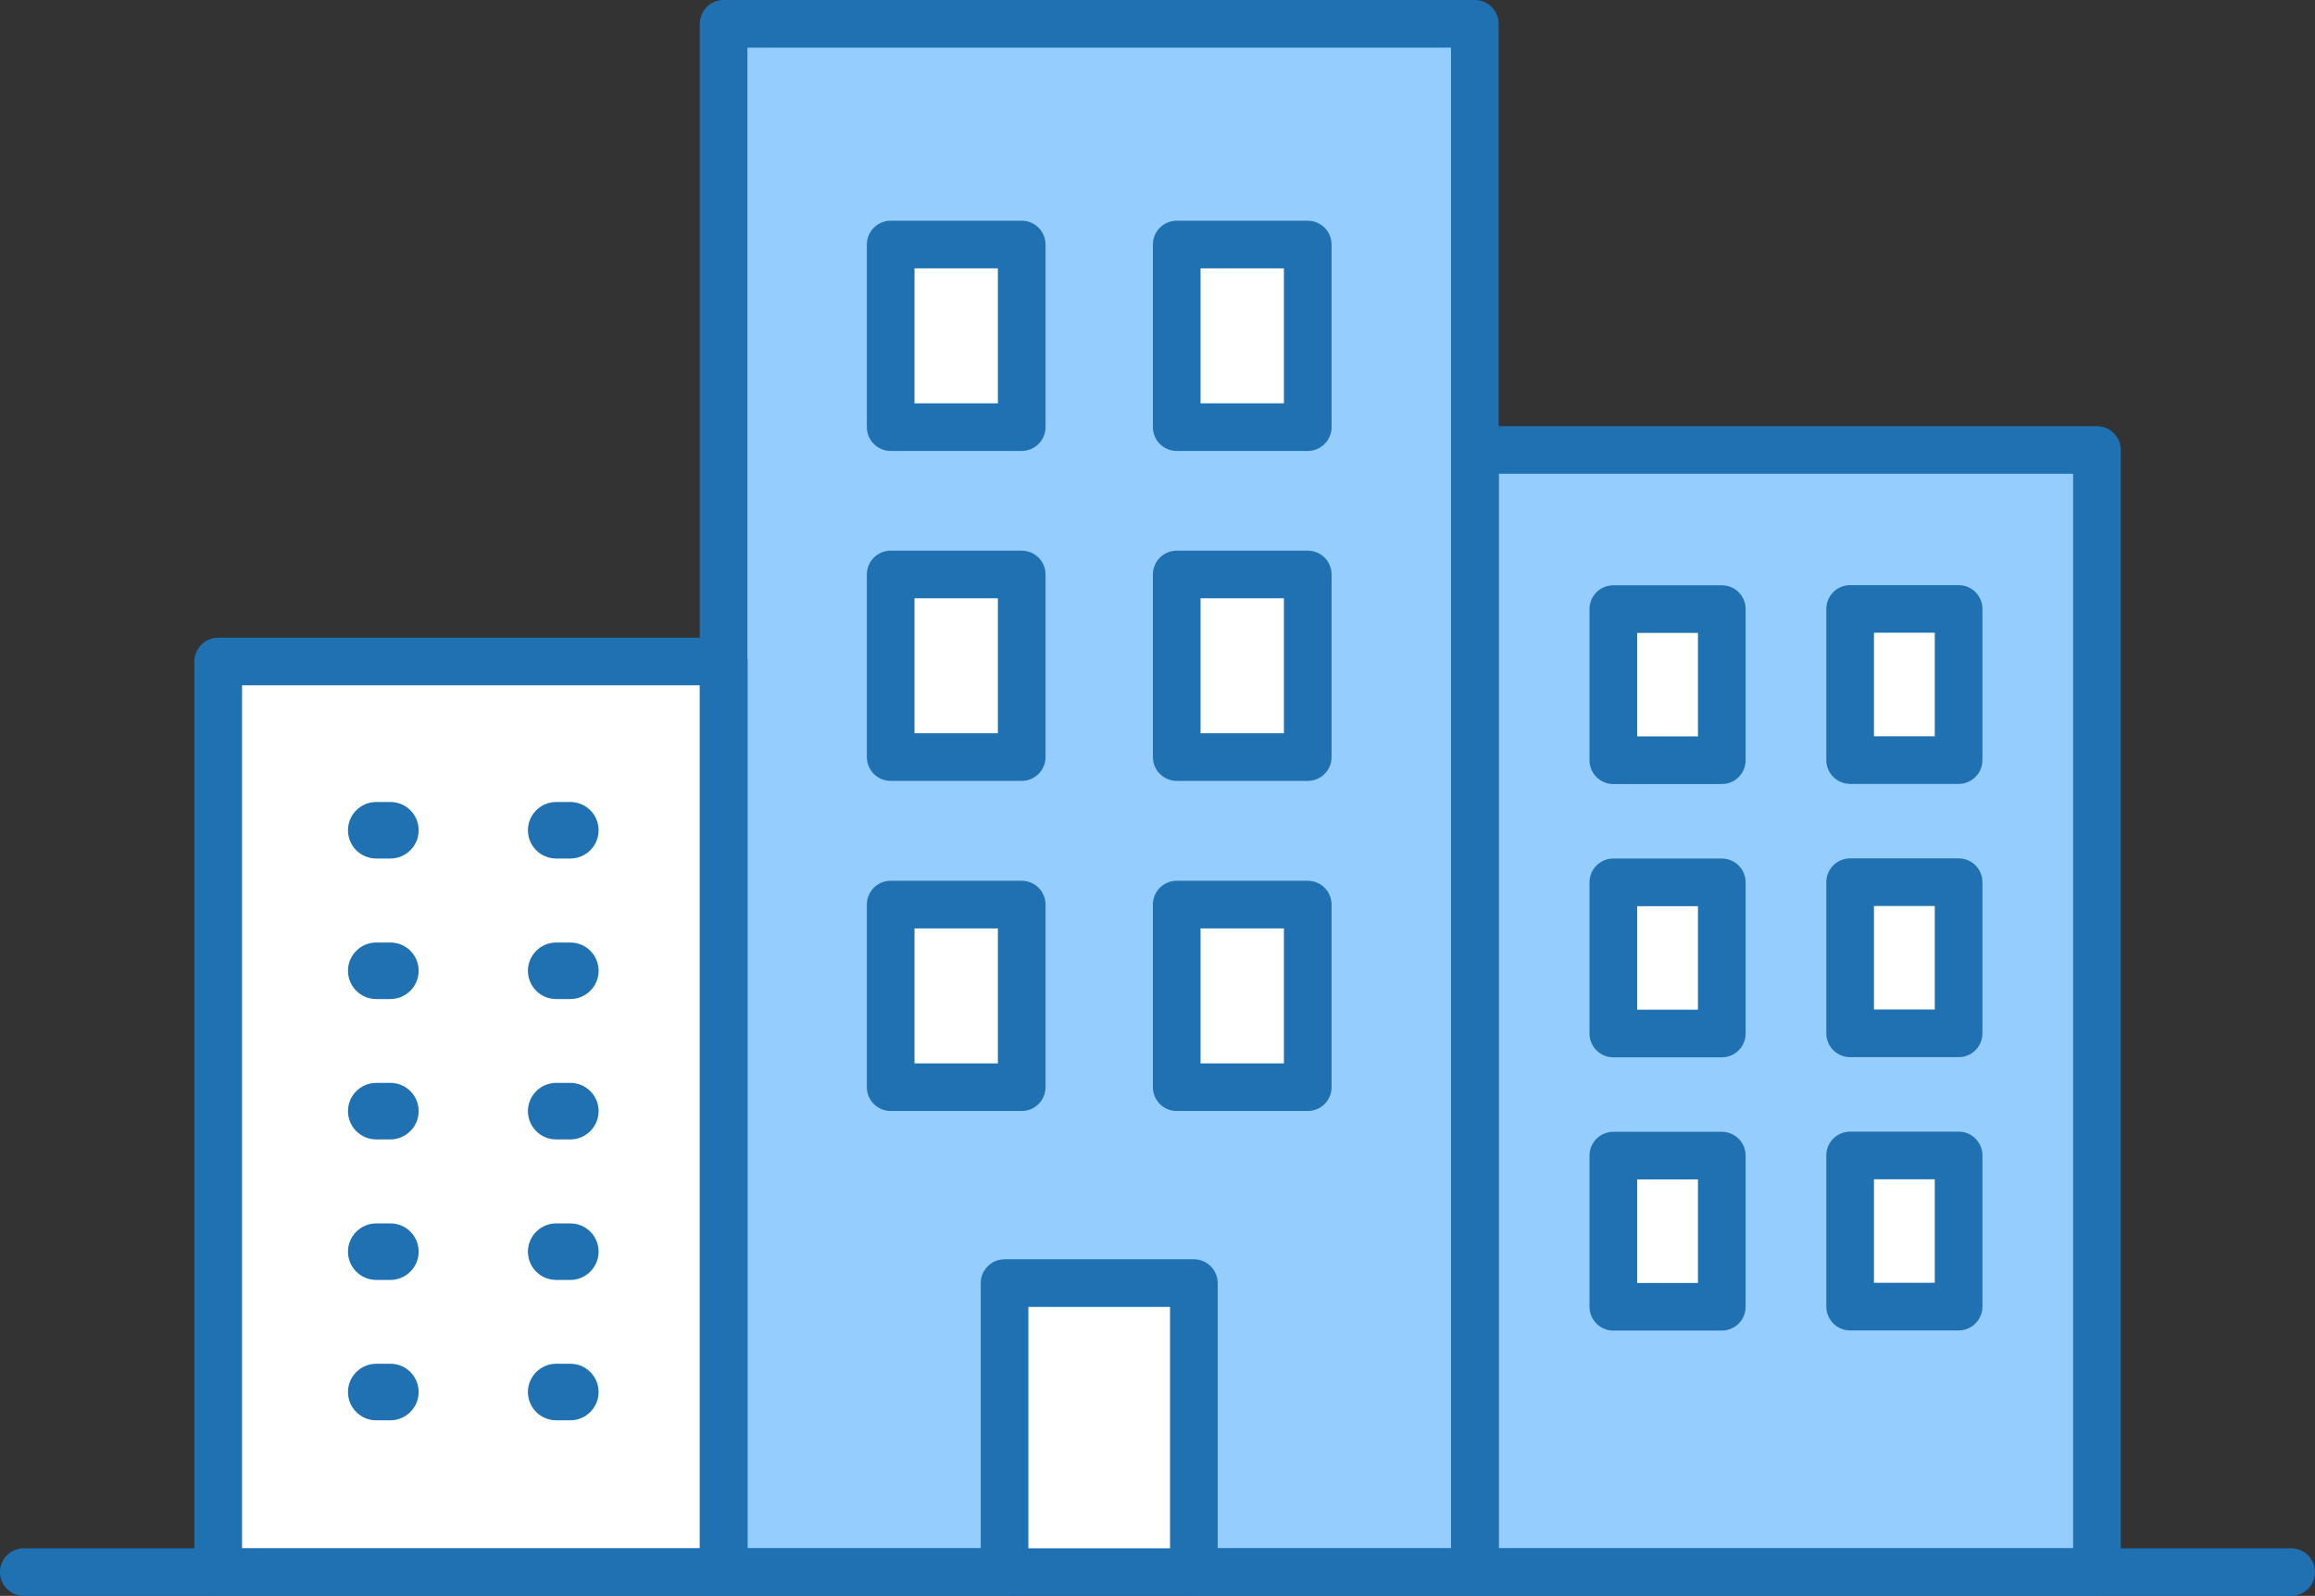 <?xml version="1.0" encoding="UTF-8"?>
<svg id="_レイヤー_2" data-name="レイヤー 2" xmlns="http://www.w3.org/2000/svg" viewBox="0 0 145.76 100.51">
  <rect x="0" y="0" width="145.76" height="100.51" fill="#333333" stroke="none"/>
  <defs>
    <style>
      .cls-1 {
        fill: #fff;
      }

      .cls-2 {
        fill: #96cdff;
      }

      .cls-3 {
        fill: #2071b2;
      }

      .cls-4 {
        fill: none;
        stroke: #2071b2;
        stroke-linecap: round;
        stroke-linejoin: round;
        stroke-width: 3px;
      }
    </style>
  </defs>
  <g id="_レイヤー_1-2" data-name="レイヤー 1">
    <g>
      <rect class="cls-2" x="45.56" y="1.5" width="47.3" height="97.51"/>
      <rect class="cls-1" x="13.74" y="41.66" width="31.83" height="57.36"/>
      <g>
        <rect class="cls-1" x="56.08" y="15.4" width="8.25" height="11.5"/>
        <rect class="cls-1" x="74.1" y="15.4" width="8.25" height="11.5"/>
        <rect class="cls-1" x="56.08" y="36.18" width="8.25" height="11.5"/>
        <rect class="cls-1" x="74.1" y="36.18" width="8.25" height="11.5"/>
        <rect class="cls-1" x="56.08" y="56.97" width="8.25" height="11.5"/>
        <rect class="cls-1" x="74.1" y="56.97" width="8.25" height="11.5"/>
      </g>
      <rect class="cls-2" x="92.87" y="28.34" width="39.16" height="70.67"/>
      <g>
        <rect class="cls-1" x="101.57" y="38.37" width="6.83" height="9.52"/>
        <rect class="cls-1" x="116.49" y="38.37" width="6.83" height="9.52"/>
        <rect class="cls-1" x="101.57" y="55.57" width="6.83" height="9.52"/>
        <rect class="cls-1" x="116.49" y="55.57" width="6.83" height="9.52"/>
        <rect class="cls-1" x="101.57" y="72.78" width="6.83" height="9.52"/>
        <rect class="cls-1" x="116.49" y="72.78" width="6.83" height="9.52"/>
      </g>
      <g>
        <path class="cls-3" d="m35.91,54.07h-.89c-.99,0-1.78-.8-1.78-1.78s.8-1.78,1.78-1.78h.89c.99,0,1.78.8,1.78,1.78s-.8,1.78-1.78,1.78Zm-11.33,0h-.89c-.99,0-1.78-.8-1.78-1.78s.8-1.78,1.78-1.78h.89c.99,0,1.78.8,1.78,1.78s-.8,1.78-1.78,1.78Z"/>
        <path class="cls-3" d="m35.91,62.92h-.89c-.99,0-1.78-.8-1.78-1.78s.8-1.78,1.78-1.78h.89c.99,0,1.78.8,1.78,1.78s-.8,1.78-1.78,1.78Zm-11.33,0h-.89c-.99,0-1.78-.8-1.78-1.78s.8-1.78,1.78-1.78h.89c.99,0,1.78.8,1.78,1.78s-.8,1.78-1.78,1.78Z"/>
        <path class="cls-3" d="m35.91,71.76h-.89c-.99,0-1.78-.8-1.78-1.78s.8-1.78,1.78-1.78h.89c.99,0,1.78.8,1.78,1.78s-.8,1.78-1.78,1.78Zm-11.33,0h-.89c-.99,0-1.78-.8-1.78-1.78s.8-1.78,1.78-1.78h.89c.99,0,1.78.8,1.78,1.78s-.8,1.78-1.78,1.78Z"/>
        <path class="cls-3" d="m35.91,80.61h-.89c-.99,0-1.78-.8-1.78-1.78s.8-1.78,1.78-1.78h.89c.99,0,1.78.8,1.78,1.78s-.8,1.78-1.78,1.78Zm-11.33,0h-.89c-.99,0-1.78-.8-1.78-1.78s.8-1.78,1.78-1.78h.89c.99,0,1.78.8,1.78,1.78s-.8,1.78-1.78,1.78Z"/>
        <path class="cls-3" d="m35.91,89.45h-.89c-.99,0-1.78-.8-1.78-1.78s.8-1.78,1.78-1.78h.89c.99,0,1.78.8,1.78,1.78s-.8,1.78-1.78,1.78Zm-11.33,0h-.89c-.99,0-1.78-.8-1.78-1.78s.8-1.78,1.78-1.78h.89c.99,0,1.78.8,1.78,1.78s-.8,1.78-1.78,1.78Z"/>
      </g>
      <rect class="cls-1" x="63.25" y="80.81" width="11.92" height="18.2"/>
      <g>
        <g>
          <rect class="cls-4" x="13.74" y="41.66" width="31.83" height="57.36"/>
          <path class="cls-4" d="m92.87,28.34v70.67h39.16V28.34h-39.16Zm15.54,53.96h-6.83v-9.52h6.83v9.52Zm0-17.21h-6.83v-9.52h6.83v9.52Zm0-17.21h-6.83v-9.52h6.83v9.52Zm14.91,34.41h-6.83v-9.52h6.83v9.52Zm0-17.21h-6.83v-9.52h6.83v9.52Zm0-17.21h-6.83v-9.52h6.83v9.52Z"/>
          <line class="cls-4" x1="1.5" y1="99.01" x2="144.26" y2="99.01"/>
        </g>
        <path class="cls-4" d="m45.56,1.5v97.51h17.69v-18.2h11.92v18.2h17.69V1.5h-47.3Zm10.52,13.9h8.25v11.5h-8.25v-11.5Zm8.25,53.07h-8.25v-11.5h8.25v11.5Zm0-20.79h-8.25v-11.5h8.25v11.5Zm9.76-32.28h8.25v11.5h-8.25v-11.5Zm8.25,53.07h-8.25v-11.5h8.25v11.5Zm0-20.79h-8.25v-11.5h8.25v11.5Z"/>
      </g>
    </g>
  </g>
</svg>